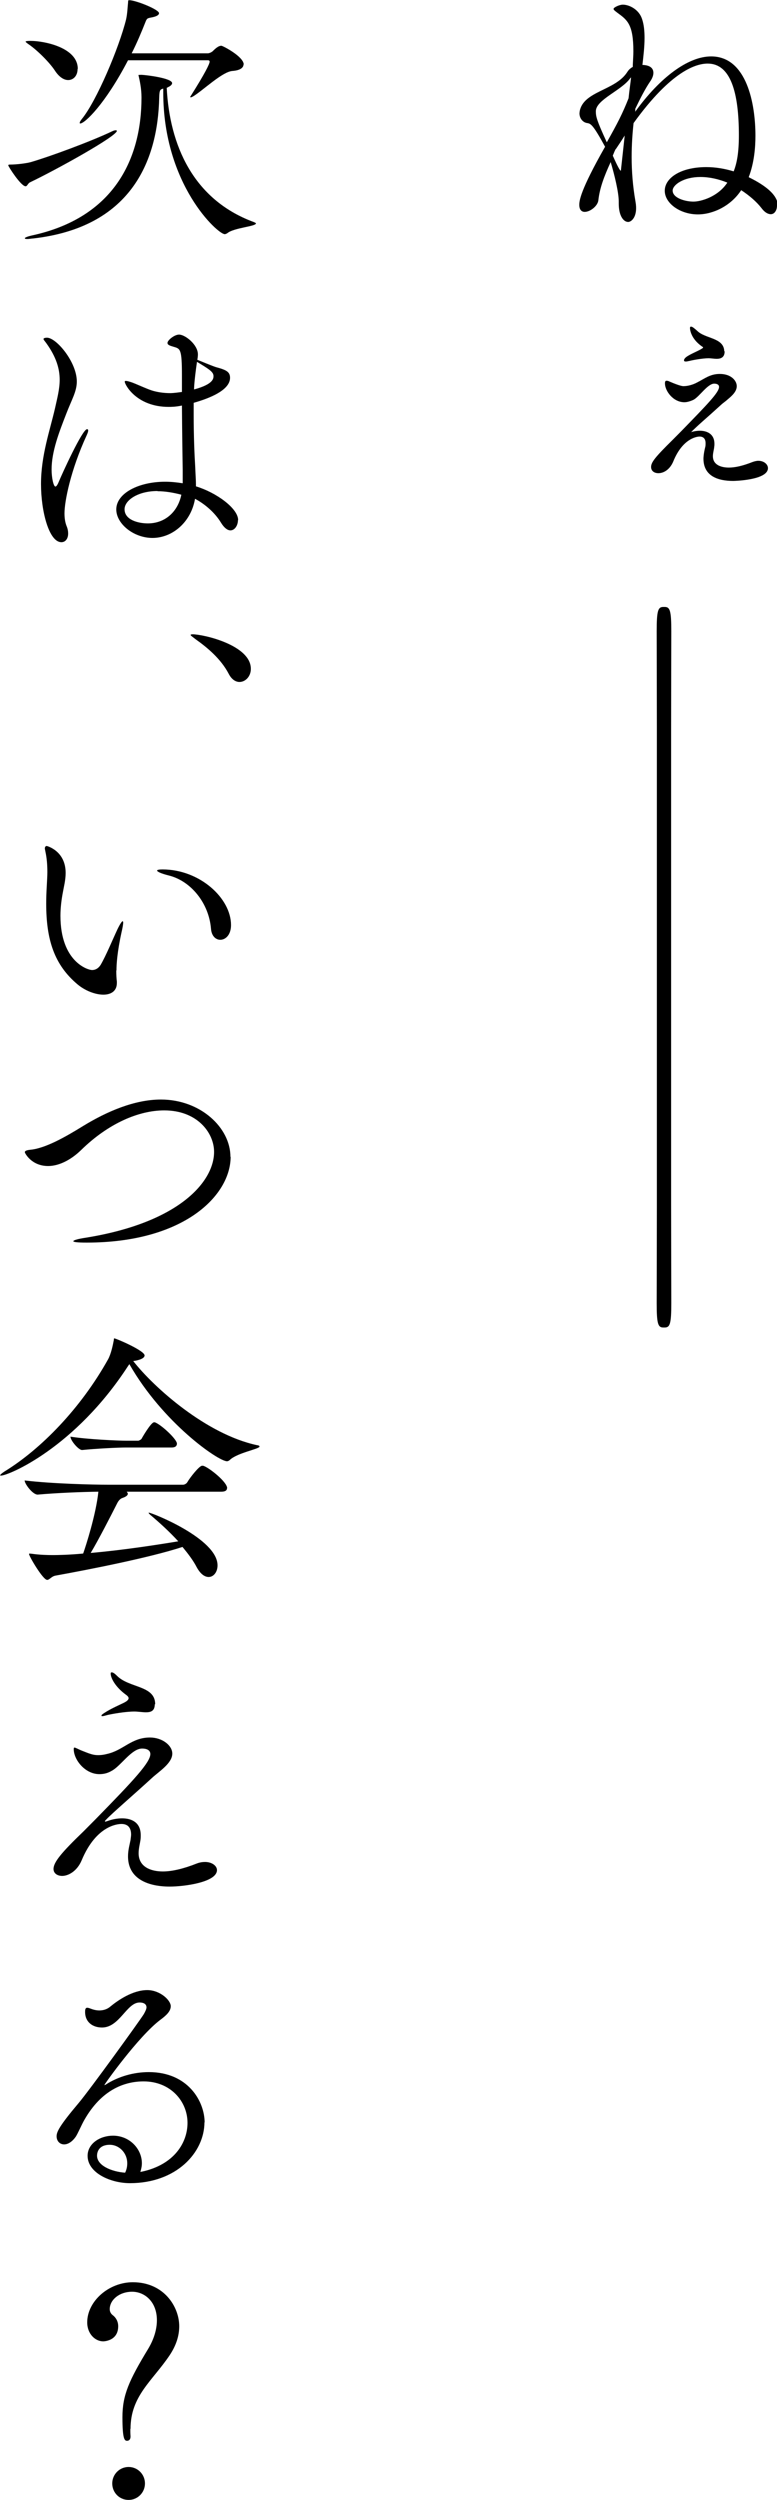 <svg width="88" height="283" viewBox="0 0 88 283" fill="none" xmlns="http://www.w3.org/2000/svg">
<g clip-path="url(#clip0_2001_489)">
<path d="M88 23.262C88 23.81 87.717 24.249 87.302 24.249C86.997 24.249 86.626 24.073 86.234 23.547C85.689 22.845 84.882 22.142 83.945 21.528C82.789 23.305 80.761 24.271 79.039 24.271C77.033 24.271 75.288 23.02 75.288 21.594C75.288 20.167 77.055 18.916 79.998 18.916C81.045 18.916 82.069 19.092 83.094 19.399C83.465 18.456 83.683 17.249 83.683 15.318C83.683 10.512 82.767 7.198 80.151 7.198C78.864 7.198 76.052 7.988 71.756 13.935C71.625 15.142 71.538 16.415 71.538 17.775C71.538 19.399 71.669 21.089 71.974 22.823C72.279 24.512 71.516 25.127 71.146 25.127C70.622 25.127 70.077 24.447 70.077 23.042V22.801C70.077 21.791 69.598 19.794 69.162 18.346C68.42 19.97 67.919 21.286 67.766 22.691C67.679 23.327 66.85 23.986 66.218 23.986C65.891 23.986 65.608 23.766 65.608 23.196C65.608 22.735 65.695 21.594 68.529 16.612C67.177 14.132 66.916 14.001 66.523 13.935C66 13.869 65.629 13.386 65.629 12.838C65.629 12.75 65.651 12.684 65.651 12.596C66.087 10.292 69.685 10.27 71.037 8.163C71.211 7.878 71.429 7.703 71.669 7.571V7.351C71.691 6.803 71.734 6.276 71.734 5.815C71.734 2.743 71.037 2.26 69.925 1.448C69.641 1.229 69.489 1.119 69.489 1.009C69.489 0.834 70.165 0.527 70.535 0.527C71.276 0.527 72.367 1.075 72.716 2.151C72.934 2.787 72.999 3.533 72.999 4.301C72.999 5.311 72.868 6.386 72.759 7.351C73.653 7.373 74.002 7.747 74.002 8.251C74.002 8.558 73.849 8.932 73.609 9.261C73.086 10.029 72.519 11.126 71.952 12.311V12.487C71.952 12.487 71.952 12.618 71.931 12.662C74.765 8.734 77.948 6.386 80.543 6.386C84.599 6.386 85.558 11.806 85.558 15.361C85.558 16.656 85.427 18.412 84.795 20.058C87.782 21.528 88.087 22.669 88.087 23.283L88 23.262ZM71.385 8.844C70.404 10.248 67.483 11.28 67.483 12.596C67.483 13.189 67.57 13.606 68.725 16.108C69.947 13.935 70.492 12.882 71.189 11.126C71.276 10.226 71.407 9.436 71.473 8.756L71.385 8.844ZM69.728 16.875C69.598 17.117 69.51 17.358 69.401 17.622C69.619 18.104 70.165 19.333 70.317 19.333C70.317 19.333 70.463 18.002 70.753 15.339C70.426 15.866 70.077 16.393 69.75 16.875H69.728ZM79.322 20.036C77.403 20.036 76.182 20.935 76.182 21.572C76.182 22.428 77.621 22.823 78.537 22.823C79.366 22.823 81.306 22.296 82.375 20.672C81.394 20.277 80.369 20.036 79.322 20.036Z" fill="black"/>
<path d="M83.051 54.445C81.306 54.445 79.671 53.896 79.671 51.921C79.671 51.856 79.671 51.395 79.889 50.539C79.911 50.407 79.911 50.297 79.911 50.166C79.911 49.639 79.627 49.42 79.235 49.42C78.842 49.42 77.273 49.705 76.248 52.251C75.855 53.172 75.158 53.567 74.569 53.567C74.111 53.567 73.74 53.326 73.74 52.865C73.74 52.338 74.176 51.768 76.182 49.793L77.163 48.805C80.151 45.733 81.437 44.416 81.437 43.802C81.437 43.495 81.11 43.429 80.892 43.429C80.151 43.429 79.235 44.877 78.559 45.25C78.188 45.426 77.818 45.535 77.512 45.535C76.226 45.535 75.31 44.241 75.31 43.407C75.31 43.165 75.376 43.1 75.485 43.1C75.572 43.1 75.703 43.121 75.812 43.187C77.033 43.714 77.338 43.714 77.403 43.714C77.927 43.714 78.494 43.538 78.908 43.319C79.824 42.858 80.412 42.331 81.524 42.331C82.811 42.331 83.443 43.1 83.443 43.714C83.443 44.328 82.898 44.811 82.397 45.228C82.157 45.448 81.917 45.601 81.721 45.777C81.023 46.413 80.194 47.159 79.518 47.752C78.995 48.213 78.537 48.652 78.275 48.915C78.581 48.827 78.908 48.761 79.257 48.761C80.085 48.761 80.914 49.134 80.914 50.232C80.914 50.319 80.914 50.451 80.892 50.561C80.87 50.89 80.739 51.263 80.739 51.636C80.739 52.711 81.808 52.931 82.549 52.931C83.225 52.931 84.075 52.755 85.187 52.316C85.427 52.229 85.667 52.163 85.885 52.163C86.517 52.163 86.975 52.558 86.975 52.997C86.975 54.357 83.181 54.445 83.029 54.445H83.051ZM82.069 39.786C82.069 40.466 81.633 40.62 81.175 40.62C80.848 40.62 80.543 40.554 80.26 40.554C79.562 40.554 78.406 40.773 78.079 40.861C78.014 40.861 77.84 40.927 77.687 40.927C77.556 40.927 77.469 40.905 77.469 40.795C77.469 40.73 77.491 40.664 77.556 40.576C77.84 40.203 78.995 39.786 79.475 39.479C79.562 39.413 79.627 39.391 79.627 39.347C79.627 39.303 79.606 39.281 79.496 39.215C78.145 38.272 78.145 37.153 78.145 37.153C78.145 37.021 78.166 36.977 78.275 36.977C78.406 36.977 78.603 37.131 78.973 37.46C79.867 38.359 81.96 38.206 82.026 39.742L82.069 39.786Z" fill="black"/>
<path d="M74.394 82.534C74.394 78.935 74.373 72.308 74.373 71.474C74.373 69.126 74.525 68.709 75.114 68.709H75.288C75.877 68.709 76.03 69.126 76.03 71.474C76.03 72.308 76.008 78.935 76.008 82.534V136.453C76.008 140.183 76.03 146.416 76.03 147.513C76.03 149.861 75.877 150.278 75.288 150.278H75.114C74.525 150.278 74.373 149.861 74.373 147.513C74.373 146.416 74.394 140.183 74.394 136.453V82.534Z" fill="black"/>
<path d="M3.423 20.628C3.14 20.76 3.096 21.089 2.9 21.089C2.377 21.089 0.938 18.851 0.938 18.719C0.938 18.653 1.003 18.631 1.09 18.631C1.941 18.631 3.053 18.477 3.51 18.346C5.625 17.731 10.27 16.02 12.668 14.879C12.842 14.791 12.995 14.747 13.104 14.747C13.169 14.747 13.235 14.769 13.235 14.813C13.235 15.427 6.279 19.267 3.423 20.628ZM28.977 25.302C28.977 25.631 26.513 25.785 25.772 26.378C25.685 26.444 25.554 26.509 25.445 26.509C24.682 26.509 18.49 20.935 18.49 10.468V10.029C18.163 10.117 18.053 10.161 18.032 11.016C17.879 18.456 14.652 25.741 3.794 26.992C3.489 27.014 3.271 27.058 3.118 27.058C2.9 27.058 2.813 27.036 2.813 26.97C2.813 26.882 3.183 26.751 3.576 26.663C12.777 24.688 16.026 18.148 16.026 11.038C16.026 9.985 15.808 9.063 15.699 8.58C15.699 8.559 15.677 8.515 15.677 8.493C15.677 8.493 15.677 8.471 16.048 8.471C16.571 8.493 19.493 8.844 19.493 9.414C19.493 9.568 19.318 9.744 19.013 9.875C18.991 9.897 18.926 9.941 18.882 9.941C19.209 16.393 21.847 22.581 28.716 25.127C28.89 25.193 28.999 25.259 28.999 25.302H28.977ZM8.787 7.812C8.787 8.558 8.329 9.063 7.719 9.063C7.261 9.063 6.716 8.756 6.214 7.988C5.625 7.088 4.23 5.684 3.227 5.003C3.009 4.85 2.9 4.762 2.9 4.696C2.9 4.674 3.053 4.63 3.358 4.63H3.489C4.993 4.63 8.809 5.377 8.809 7.79L8.787 7.812ZM27.582 7.286C27.582 7.659 27.211 7.966 26.339 8.032C25.183 8.098 22.959 10.27 21.847 10.928C21.716 10.994 21.673 11.016 21.608 11.016C21.586 11.016 21.542 11.016 21.542 10.994C21.542 10.928 21.608 10.863 21.673 10.753C23.177 8.361 23.744 7.242 23.744 6.978C23.744 6.891 23.679 6.825 23.57 6.825H14.499C11.905 11.806 9.594 13.979 9.092 13.979C9.07 13.979 9.027 13.979 9.027 13.913C9.027 13.825 9.092 13.694 9.267 13.474C10.924 11.455 13.475 5.442 14.281 2.195C14.434 1.514 14.456 0.68 14.499 0.351C14.521 0.066 14.499 0.022 14.63 0.022C15.372 0.022 18.01 1.075 18.01 1.492C18.01 1.734 17.639 1.887 17.16 1.975C16.702 2.063 16.636 2.063 16.462 2.524C16.026 3.621 15.524 4.828 14.914 6.035H23.548C23.701 6.035 23.984 5.903 24.093 5.793C24.573 5.311 24.834 5.179 25.074 5.179C25.227 5.179 27.604 6.408 27.604 7.308L27.582 7.286Z" fill="black"/>
<path d="M7.304 58.11C7.304 58.636 7.37 59.119 7.544 59.558C7.675 59.865 7.718 60.151 7.718 60.392C7.718 61.007 7.391 61.38 6.955 61.38C5.56 61.38 4.644 57.912 4.644 54.796C4.644 51.548 5.647 48.761 6.236 46.194C6.476 45.096 6.759 44.065 6.759 42.99C6.759 41.761 6.388 40.444 5.255 38.864C5.102 38.645 4.928 38.469 4.928 38.381C4.928 38.228 5.298 38.228 5.32 38.228C6.388 38.228 8.7 40.993 8.7 43.187C8.7 44.328 8.111 45.25 7.5 46.852C6.716 48.871 5.843 51.087 5.843 53.15C5.843 54.094 6.061 55.081 6.279 55.081C6.367 55.081 6.497 54.928 6.65 54.555C7.021 53.655 9.332 48.586 9.855 48.586C9.921 48.586 9.986 48.608 9.986 48.739C9.986 48.871 9.921 49.047 9.812 49.288C8.002 53.216 7.304 56.749 7.304 58.11ZM26.949 58.878C26.949 59.492 26.579 60.041 26.099 60.041C25.794 60.041 25.423 59.8 25.052 59.207C24.311 57.978 23.156 57.035 22.087 56.464C21.651 59.075 19.558 60.897 17.268 60.897C15.132 60.897 13.169 59.295 13.169 57.671C13.169 55.849 15.677 54.533 18.708 54.533C19.34 54.533 20.016 54.599 20.692 54.708V53.172C20.67 51.812 20.626 48.871 20.605 45.908C19.907 46.062 19.362 46.062 19.1 46.062C15.459 46.062 14.129 43.538 14.129 43.209C14.129 43.144 14.151 43.121 14.26 43.121C14.39 43.121 14.63 43.187 14.957 43.297C15.546 43.517 16.571 43.999 17.181 44.197C17.792 44.394 18.533 44.504 19.296 44.504C19.362 44.504 19.667 44.504 20.605 44.372V42.551C20.605 39.501 20.43 39.479 19.667 39.259C19.209 39.128 18.969 39.04 18.969 38.82C18.969 38.513 19.754 37.877 20.277 37.877C20.975 37.877 22.414 39.018 22.414 40.115C22.414 40.291 22.392 40.51 22.349 40.73C22.894 40.949 24.049 41.432 24.464 41.563C25.619 41.871 26.055 42.09 26.055 42.77C26.055 44.394 22.916 45.316 21.935 45.601V46.962C21.935 49.332 22.022 51.439 22.109 52.843C22.131 53.545 22.196 54.313 22.196 55.059C24.464 55.74 26.971 57.539 26.971 58.878H26.949ZM17.835 55.586C15.611 55.586 14.107 56.639 14.107 57.649C14.107 58.878 15.699 59.251 16.745 59.251C18.642 59.251 20.125 58 20.539 56.003C19.623 55.762 18.708 55.608 17.857 55.608L17.835 55.586ZM22.305 40.993C22 43.121 21.978 43.911 21.978 44.087C24.18 43.495 24.18 42.836 24.18 42.573C24.18 42.09 23.657 41.783 22.327 40.971L22.305 40.993Z" fill="black"/>
<path d="M28.41 75.731C28.41 76.565 27.8 77.202 27.124 77.202C26.688 77.202 26.23 76.916 25.903 76.28C25.009 74.568 23.461 73.296 22.196 72.396C21.891 72.154 21.586 71.957 21.586 71.869C21.586 71.847 21.651 71.803 21.804 71.803C23.047 71.803 28.41 73.032 28.41 75.71V75.731Z" fill="black"/>
<path d="M13.169 109.856C13.169 110.382 13.191 110.755 13.235 111.107V111.282C13.235 112.204 12.559 112.599 11.709 112.599C10.793 112.599 9.659 112.16 8.809 111.458C6.149 109.241 5.233 106.388 5.233 102.307C5.233 101.67 5.255 100.99 5.298 100.288C5.32 99.761 5.364 99.212 5.364 98.73C5.364 97.896 5.298 97.106 5.146 96.425C5.124 96.272 5.08 96.14 5.08 96.052C5.08 95.877 5.167 95.767 5.298 95.767C5.298 95.767 7.435 96.294 7.435 98.817C7.435 99.651 7.217 100.441 7.13 100.968C6.955 101.868 6.846 102.789 6.846 103.667C6.846 108.868 9.943 109.812 10.422 109.812C10.902 109.812 11.207 109.526 11.403 109.219C12.014 108.166 12.755 106.366 13.3 105.203C13.627 104.523 13.824 104.282 13.889 104.282C13.911 104.282 13.954 104.348 13.954 104.413C13.954 104.655 13.867 105.094 13.78 105.467C13.257 107.837 13.191 109.219 13.191 109.856H13.169ZM26.165 104.721C26.165 105.818 25.554 106.388 24.944 106.388C24.464 106.388 23.962 105.993 23.897 105.138C23.657 102.219 21.608 99.717 19.1 99.103C18.206 98.883 17.792 98.664 17.792 98.554C17.792 98.466 18.01 98.422 18.402 98.422C22.61 98.422 26.165 101.67 26.165 104.721Z" fill="black"/>
<path d="M26.121 130.945C26.121 135.312 20.866 140.666 9.812 140.666C8.722 140.666 8.307 140.6 8.307 140.512C8.307 140.381 8.94 140.227 9.681 140.117C20.343 138.406 24.246 133.732 24.246 130.396C24.246 128.245 22.349 125.7 18.599 125.7C15.72 125.7 12.275 127.17 9.201 130.176C7.915 131.427 6.563 131.998 5.451 131.998C3.554 131.998 2.813 130.528 2.813 130.44C2.813 130.264 3.053 130.198 3.445 130.155C5.124 130.001 7.413 128.706 9.397 127.477C12.123 125.809 15.241 124.471 18.228 124.471C22.676 124.471 26.099 127.631 26.099 130.966L26.121 130.945Z" fill="black"/>
<path d="M29.392 163.752C29.392 164.037 26.884 164.454 26.034 165.266C25.947 165.354 25.816 165.42 25.707 165.42C24.726 165.42 18.446 161.075 14.652 154.425L14.499 154.645C8.482 163.906 0.959 167.044 0.109 167.044C0.044 167.044 0.022 167.044 0.022 167.022C0.022 166.934 0.174 166.802 0.501 166.583C4.622 164.059 9.136 159.451 12.254 153.855C12.581 153.24 12.777 152.297 12.886 151.726C12.908 151.595 12.886 151.507 12.951 151.507C13.126 151.507 16.375 152.889 16.375 153.438C16.375 153.921 15.132 154.074 15.088 154.074C17.443 157.081 23.374 162.37 29.108 163.598C29.326 163.62 29.392 163.686 29.392 163.752ZM25.707 168.492C25.707 168.668 25.576 168.865 25.074 168.865H14.347C14.347 168.865 14.478 169.019 14.478 169.085C14.478 169.26 14.325 169.414 13.889 169.567C13.605 169.655 13.409 169.897 13.257 170.204C12.559 171.586 11.142 174.351 10.27 175.8C13.998 175.471 17.639 174.9 20.19 174.483C19.209 173.408 18.053 172.354 17.007 171.477C16.876 171.345 16.832 171.301 16.832 171.235H16.854C17.181 171.235 24.638 174.176 24.638 177.204C24.638 177.972 24.18 178.521 23.635 178.521C23.199 178.521 22.72 178.214 22.283 177.424C21.891 176.656 21.302 175.888 20.67 175.119C16.985 176.326 10.161 177.665 6.279 178.367C5.822 178.455 5.604 178.85 5.342 178.85C4.862 178.85 3.292 176.173 3.292 175.931C3.292 175.909 3.292 175.866 3.358 175.866C3.38 175.866 3.489 175.887 3.576 175.887C4.492 176.019 5.386 176.041 5.996 176.041C6.454 176.041 7.849 176.019 9.419 175.866C9.724 175.01 10.88 171.411 11.142 168.865C9.31 168.887 6.519 168.997 4.274 169.194H4.252C3.707 169.194 2.791 167.987 2.791 167.592C5.887 167.965 10.509 168.075 12.254 168.075H20.735C20.91 168.075 21.128 167.943 21.215 167.79C21.52 167.263 22.567 165.925 22.894 165.925C22.959 165.925 23.025 165.925 23.068 165.947C23.744 166.188 25.728 167.768 25.728 168.47L25.707 168.492ZM20.038 163.423C20.038 163.642 19.907 163.862 19.449 163.862H14.26C13.344 163.862 10.771 163.993 9.31 164.147H9.288C8.896 164.147 7.98 163.072 7.98 162.633C9.877 162.94 13.387 163.094 14.325 163.094H15.677C15.677 163.094 15.96 163.006 16.048 162.852C16.048 162.83 17.094 161.009 17.443 161.009C17.508 161.009 17.574 161.009 17.596 161.031C18.359 161.36 20.038 162.94 20.038 163.423Z" fill="black"/>
<path d="M19.209 213.567C18.315 213.567 14.499 213.479 14.499 210.143C14.499 209.441 14.674 208.849 14.783 208.3C14.805 208.059 14.848 207.861 14.848 207.686C14.848 206.786 14.369 206.479 13.758 206.479C13.431 206.479 10.924 206.566 9.245 210.604C8.722 211.833 7.74 212.36 7.043 212.36C6.498 212.36 6.061 212.075 6.061 211.57C6.061 210.802 6.977 209.704 9.441 207.334L10.836 205.93C15.197 201.475 17.029 199.5 17.029 198.557C17.029 198.381 16.942 197.942 16.091 197.942C14.892 197.942 13.671 199.939 12.646 200.466C12.166 200.751 11.709 200.839 11.251 200.839C9.637 200.839 8.351 199.215 8.351 198.008C8.351 197.876 8.373 197.832 8.438 197.832C8.569 197.832 8.831 198.008 9.332 198.205C10.161 198.535 10.553 198.688 11.098 198.688C11.382 198.688 11.687 198.666 12.101 198.557C13.954 198.162 14.87 196.691 16.985 196.691C18.381 196.691 19.514 197.591 19.514 198.513C19.514 199.61 18.01 200.532 17.203 201.278C15.197 203.121 12.69 205.272 12.036 205.974C11.948 206.062 11.883 206.127 11.883 206.193C11.883 206.193 11.883 206.215 11.948 206.215C11.97 206.215 12.036 206.193 12.166 206.149C12.646 205.974 13.235 205.842 13.824 205.842C14.914 205.842 15.939 206.303 15.939 207.751C15.939 207.905 15.939 208.059 15.917 208.234C15.851 208.717 15.699 209.244 15.699 209.792C15.699 211.35 17.094 211.855 18.446 211.855C19.449 211.855 20.735 211.57 22.284 210.955C22.61 210.824 22.959 210.78 23.221 210.78C24.006 210.78 24.573 211.219 24.573 211.701C24.573 213.084 20.844 213.567 19.231 213.567H19.209ZM17.53 192.917C17.53 193.685 17.094 193.838 16.527 193.838C16.135 193.838 15.633 193.751 15.219 193.751C14.172 193.751 12.624 194.036 12.166 194.146C11.927 194.211 11.709 194.277 11.578 194.277C11.512 194.277 11.491 194.255 11.491 194.211C11.491 194.146 11.578 194.058 11.861 193.882C12.559 193.421 13.627 192.961 13.976 192.785C14.151 192.697 14.565 192.5 14.565 192.236C14.565 192.149 14.499 192.017 14.281 191.863C13.039 190.964 12.537 189.932 12.537 189.471C12.537 189.34 12.559 189.318 12.668 189.318C12.777 189.318 12.951 189.406 13.257 189.713C14.63 191.095 17.508 190.788 17.574 192.851V192.939L17.53 192.917Z" fill="black"/>
<path d="M23.156 240.23C23.156 243.697 19.95 247.142 14.717 247.142C12.515 247.142 9.921 245.979 9.921 244.048C9.921 242.666 11.316 241.766 12.799 241.766C14.696 241.766 16.069 243.28 16.069 244.882C16.069 245.211 16.004 245.518 15.895 245.869C15.917 245.869 15.982 245.848 16.026 245.848C19.754 245.058 21.237 242.534 21.237 240.317C21.237 237.882 19.318 235.621 16.266 235.621C14.107 235.621 11.512 236.543 9.55 239.988C9.267 240.471 8.787 241.59 8.569 241.897C8.133 242.512 7.653 242.753 7.261 242.753C6.781 242.753 6.41 242.38 6.41 241.832C6.41 241.349 6.694 240.691 8.918 238.057C10.139 236.609 15.764 228.84 16.287 228.006C16.462 227.699 16.593 227.414 16.593 227.238C16.593 227.085 16.527 226.69 15.808 226.69C14.347 226.69 13.54 229.521 11.556 229.521C10.466 229.521 9.637 228.884 9.637 227.765C9.637 227.524 9.659 227.282 9.877 227.282C10.03 227.282 10.204 227.37 10.466 227.458C10.749 227.546 10.989 227.589 11.251 227.589C11.687 227.589 12.145 227.458 12.493 227.151C13.322 226.47 15.001 225.285 16.68 225.285C18.119 225.285 19.34 226.426 19.34 227.107C19.34 227.699 18.795 228.182 18.141 228.665C15.677 230.53 11.818 235.95 11.818 236.038H11.839C11.839 236.038 11.905 236.038 11.992 235.972C13.387 235.073 15.132 234.568 16.854 234.568C21.28 234.568 23.177 237.86 23.177 240.296L23.156 240.23ZM14.412 244.882C14.412 243.741 13.518 242.797 12.428 242.797C11.142 242.797 10.989 243.697 10.989 244.026C10.989 245.167 12.668 245.848 14.172 245.957C14.347 245.584 14.412 245.255 14.412 244.882Z" fill="black"/>
<path d="M14.761 274.946C14.761 275.188 14.761 275.495 14.783 275.78V275.846C14.783 276.153 14.608 276.307 14.39 276.307C14.107 276.307 13.867 276.131 13.867 273.63C13.867 271.128 14.608 269.482 16.789 265.883C17.421 264.83 17.77 263.71 17.77 262.657C17.77 260.572 16.396 259.431 14.957 259.431C13.518 259.431 12.428 260.353 12.428 261.406C12.428 261.692 12.559 261.933 12.799 262.109C13.082 262.328 13.387 262.745 13.387 263.337C13.387 265.005 11.774 265.049 11.687 265.049C10.793 265.049 9.877 264.215 9.877 262.899C9.877 260.528 12.297 258.356 15.045 258.356C18.555 258.356 20.299 261.121 20.299 263.337C20.299 264.391 19.972 265.488 19.209 266.629C17.247 269.548 14.783 271.216 14.783 274.968L14.761 274.946ZM14.565 283C13.518 283 12.712 282.166 12.712 281.135C12.712 280.103 13.54 279.269 14.565 279.269C15.59 279.269 16.418 280.103 16.418 281.135C16.418 282.166 15.59 283 14.565 283Z" fill="black"/>
</g>
<defs>
<clipPath id="clip0_2001_489">
<rect width="88" height="283" fill="white"/>
</clipPath>
</defs>
</svg>
